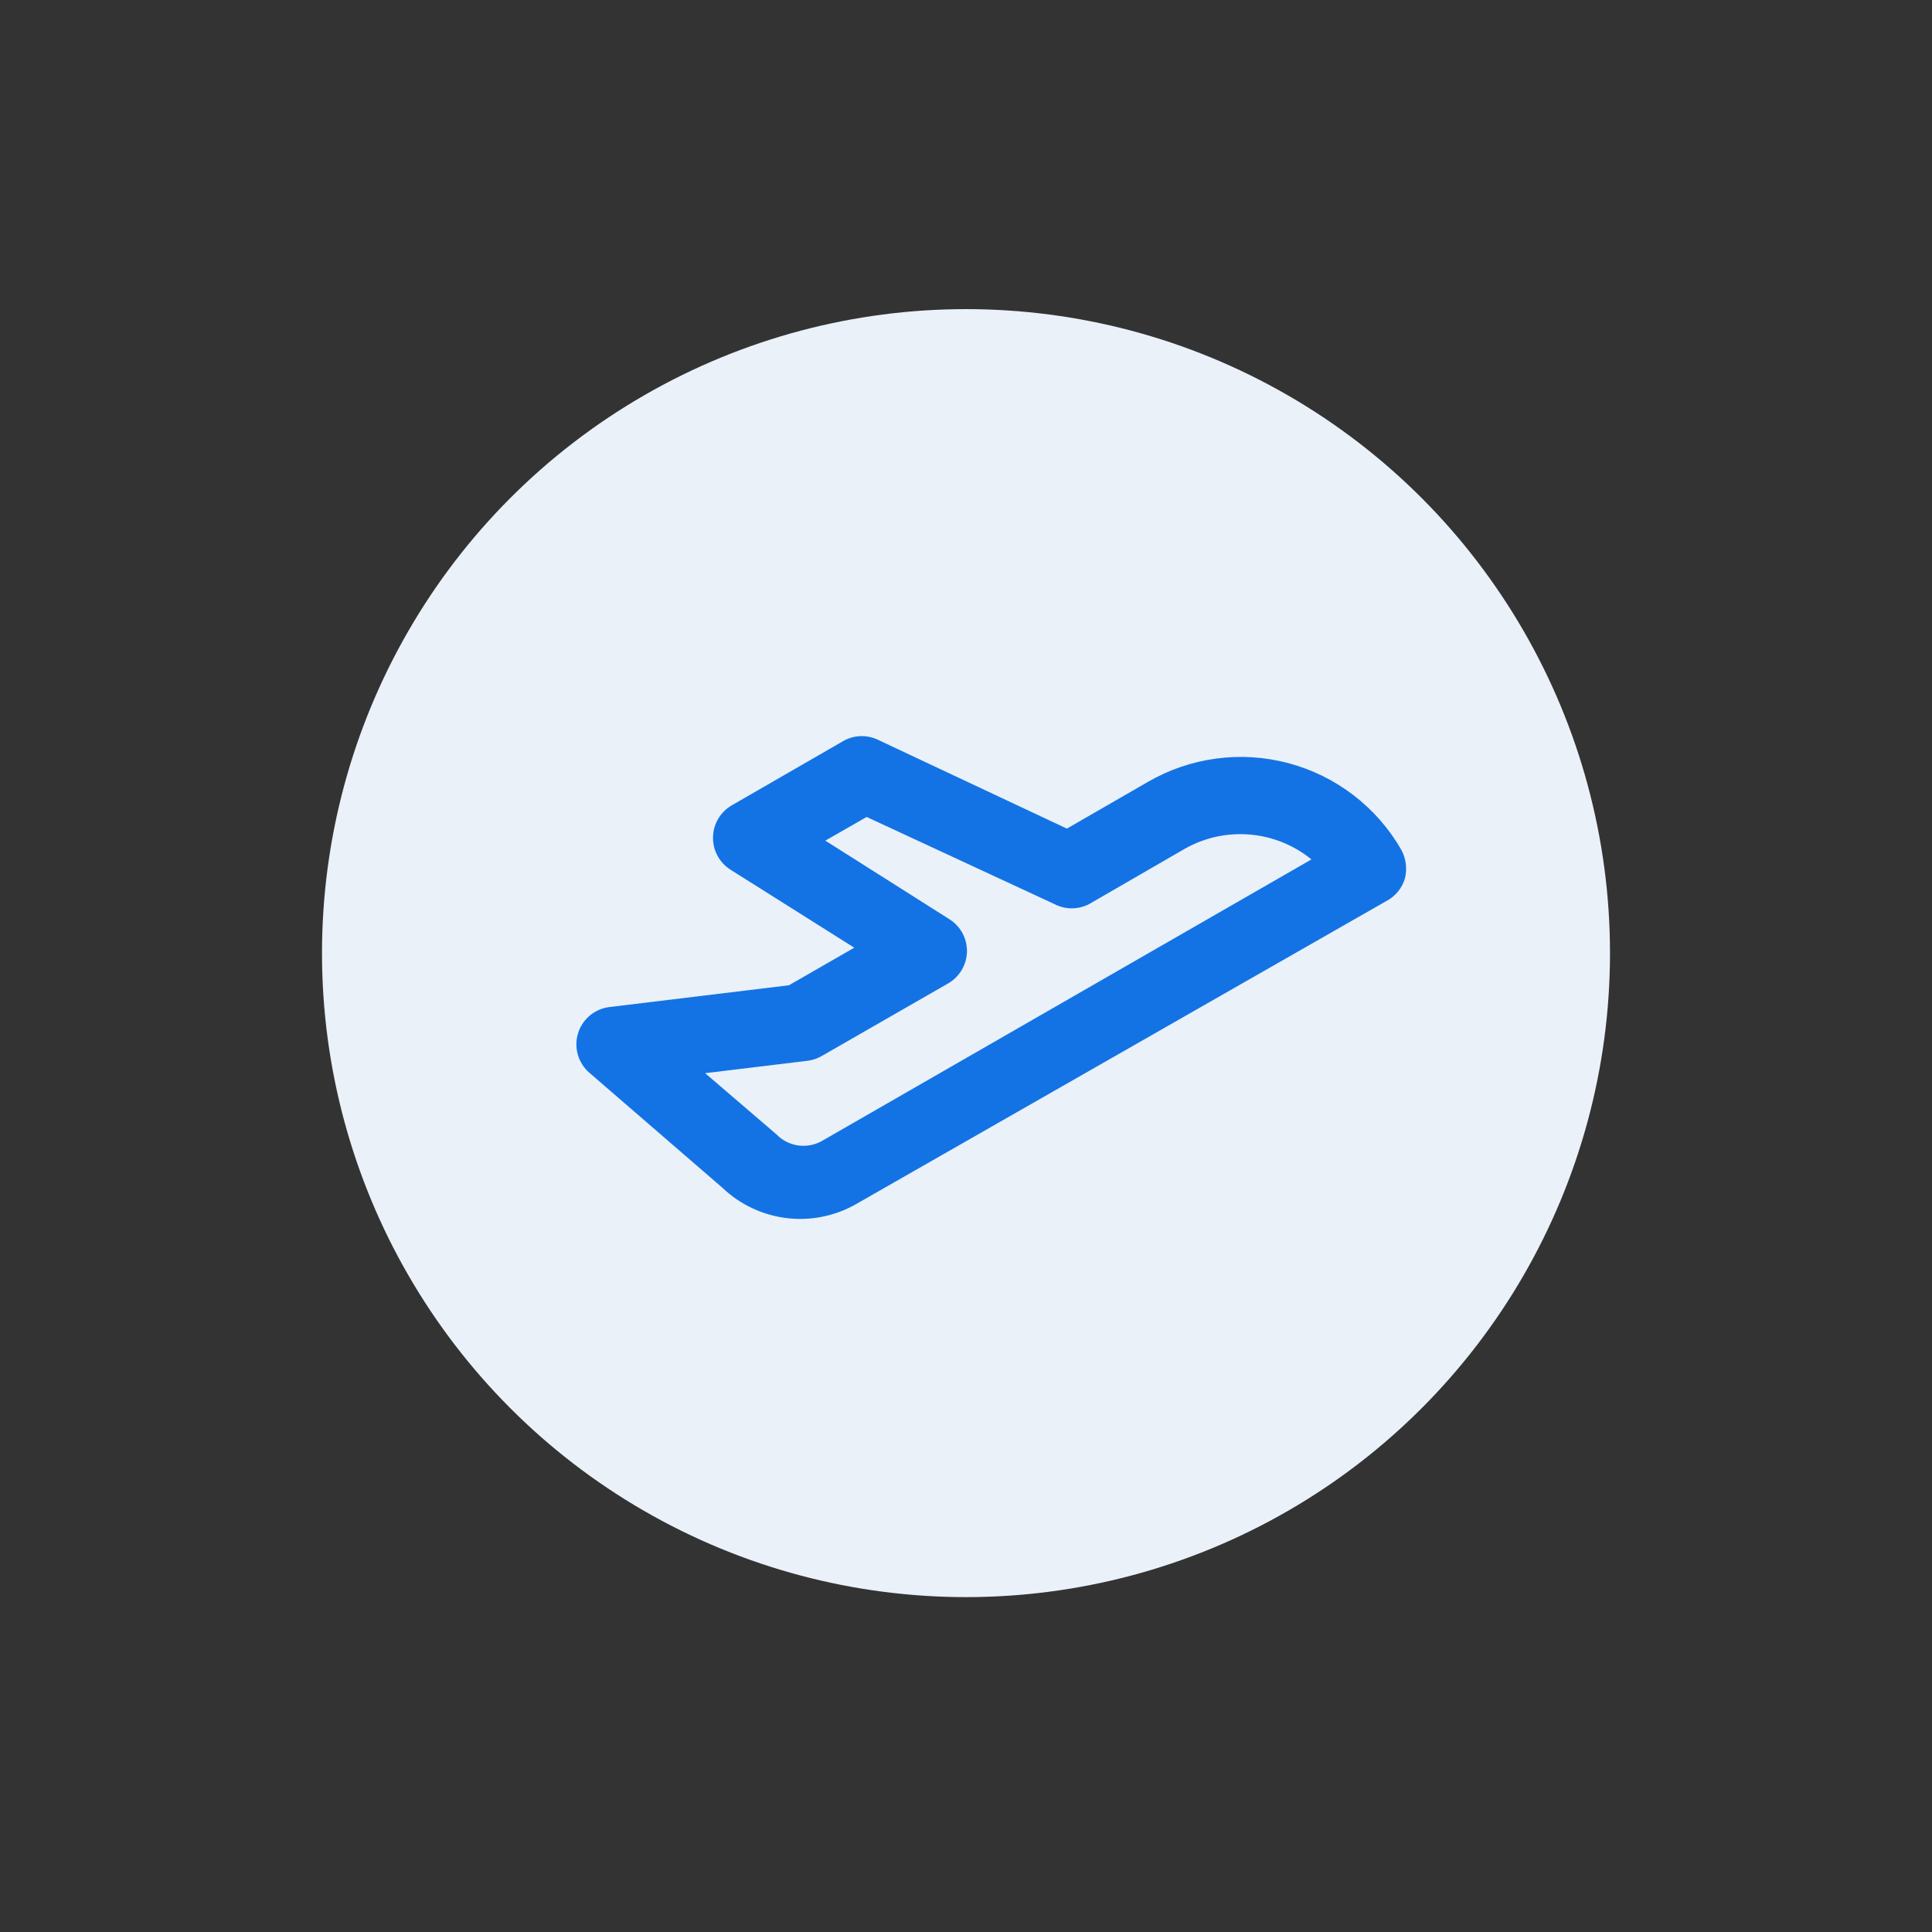 <svg width="150" height="150" viewBox="0 0 150 150" fill="none" xmlns="http://www.w3.org/2000/svg">
<rect x="0" y="0" width="150" height="150" fill="#333333" stroke="none"/>
<circle cx="75" cy="74" r="50" fill="#EAF1F9"/>
<path d="M109.083 68.183C109.266 67.434 109.162 66.643 108.791 65.967C107.846 64.326 106.586 62.889 105.084 61.737C103.582 60.585 101.867 59.741 100.038 59.253C98.209 58.765 96.301 58.643 94.425 58.895C92.549 59.146 90.74 59.765 89.104 60.717L82.833 64.333L68.25 57.479C67.835 57.264 67.375 57.152 66.908 57.152C66.441 57.152 65.981 57.264 65.567 57.479L56.816 62.525C56.384 62.775 56.023 63.131 55.767 63.56C55.512 63.989 55.371 64.476 55.358 64.975C55.344 65.478 55.46 65.976 55.695 66.42C55.93 66.865 56.276 67.241 56.7 67.513L66.325 73.579L61.25 76.496L47.308 78.188C46.748 78.257 46.219 78.487 45.787 78.851C45.355 79.215 45.038 79.696 44.875 80.237C44.711 80.777 44.708 81.354 44.865 81.896C45.023 82.438 45.334 82.923 45.762 83.292L56.087 92.217C57.447 93.514 59.187 94.339 61.052 94.57C62.917 94.802 64.807 94.426 66.442 93.5L107.625 69.963C107.976 69.78 108.286 69.529 108.537 69.223C108.787 68.917 108.973 68.563 109.083 68.183V68.183ZM63.787 88.6C63.227 88.908 62.581 89.024 61.949 88.929C61.316 88.834 60.733 88.534 60.287 88.075L54.746 83.321L62.708 82.358C63.099 82.308 63.477 82.179 63.816 81.979L73.617 76.35C74.053 76.098 74.417 75.737 74.672 75.303C74.928 74.868 75.067 74.375 75.075 73.871C75.081 73.37 74.958 72.877 74.718 72.437C74.478 71.998 74.129 71.628 73.704 71.363L64.079 65.267L67.287 63.429L81.871 70.196C82.285 70.411 82.745 70.523 83.212 70.523C83.679 70.523 84.139 70.411 84.554 70.196L92.021 65.879C93.551 65.022 95.303 64.644 97.051 64.795C98.798 64.946 100.46 65.618 101.821 66.725L63.787 88.6Z" fill="#1373E5"/>
</svg>
